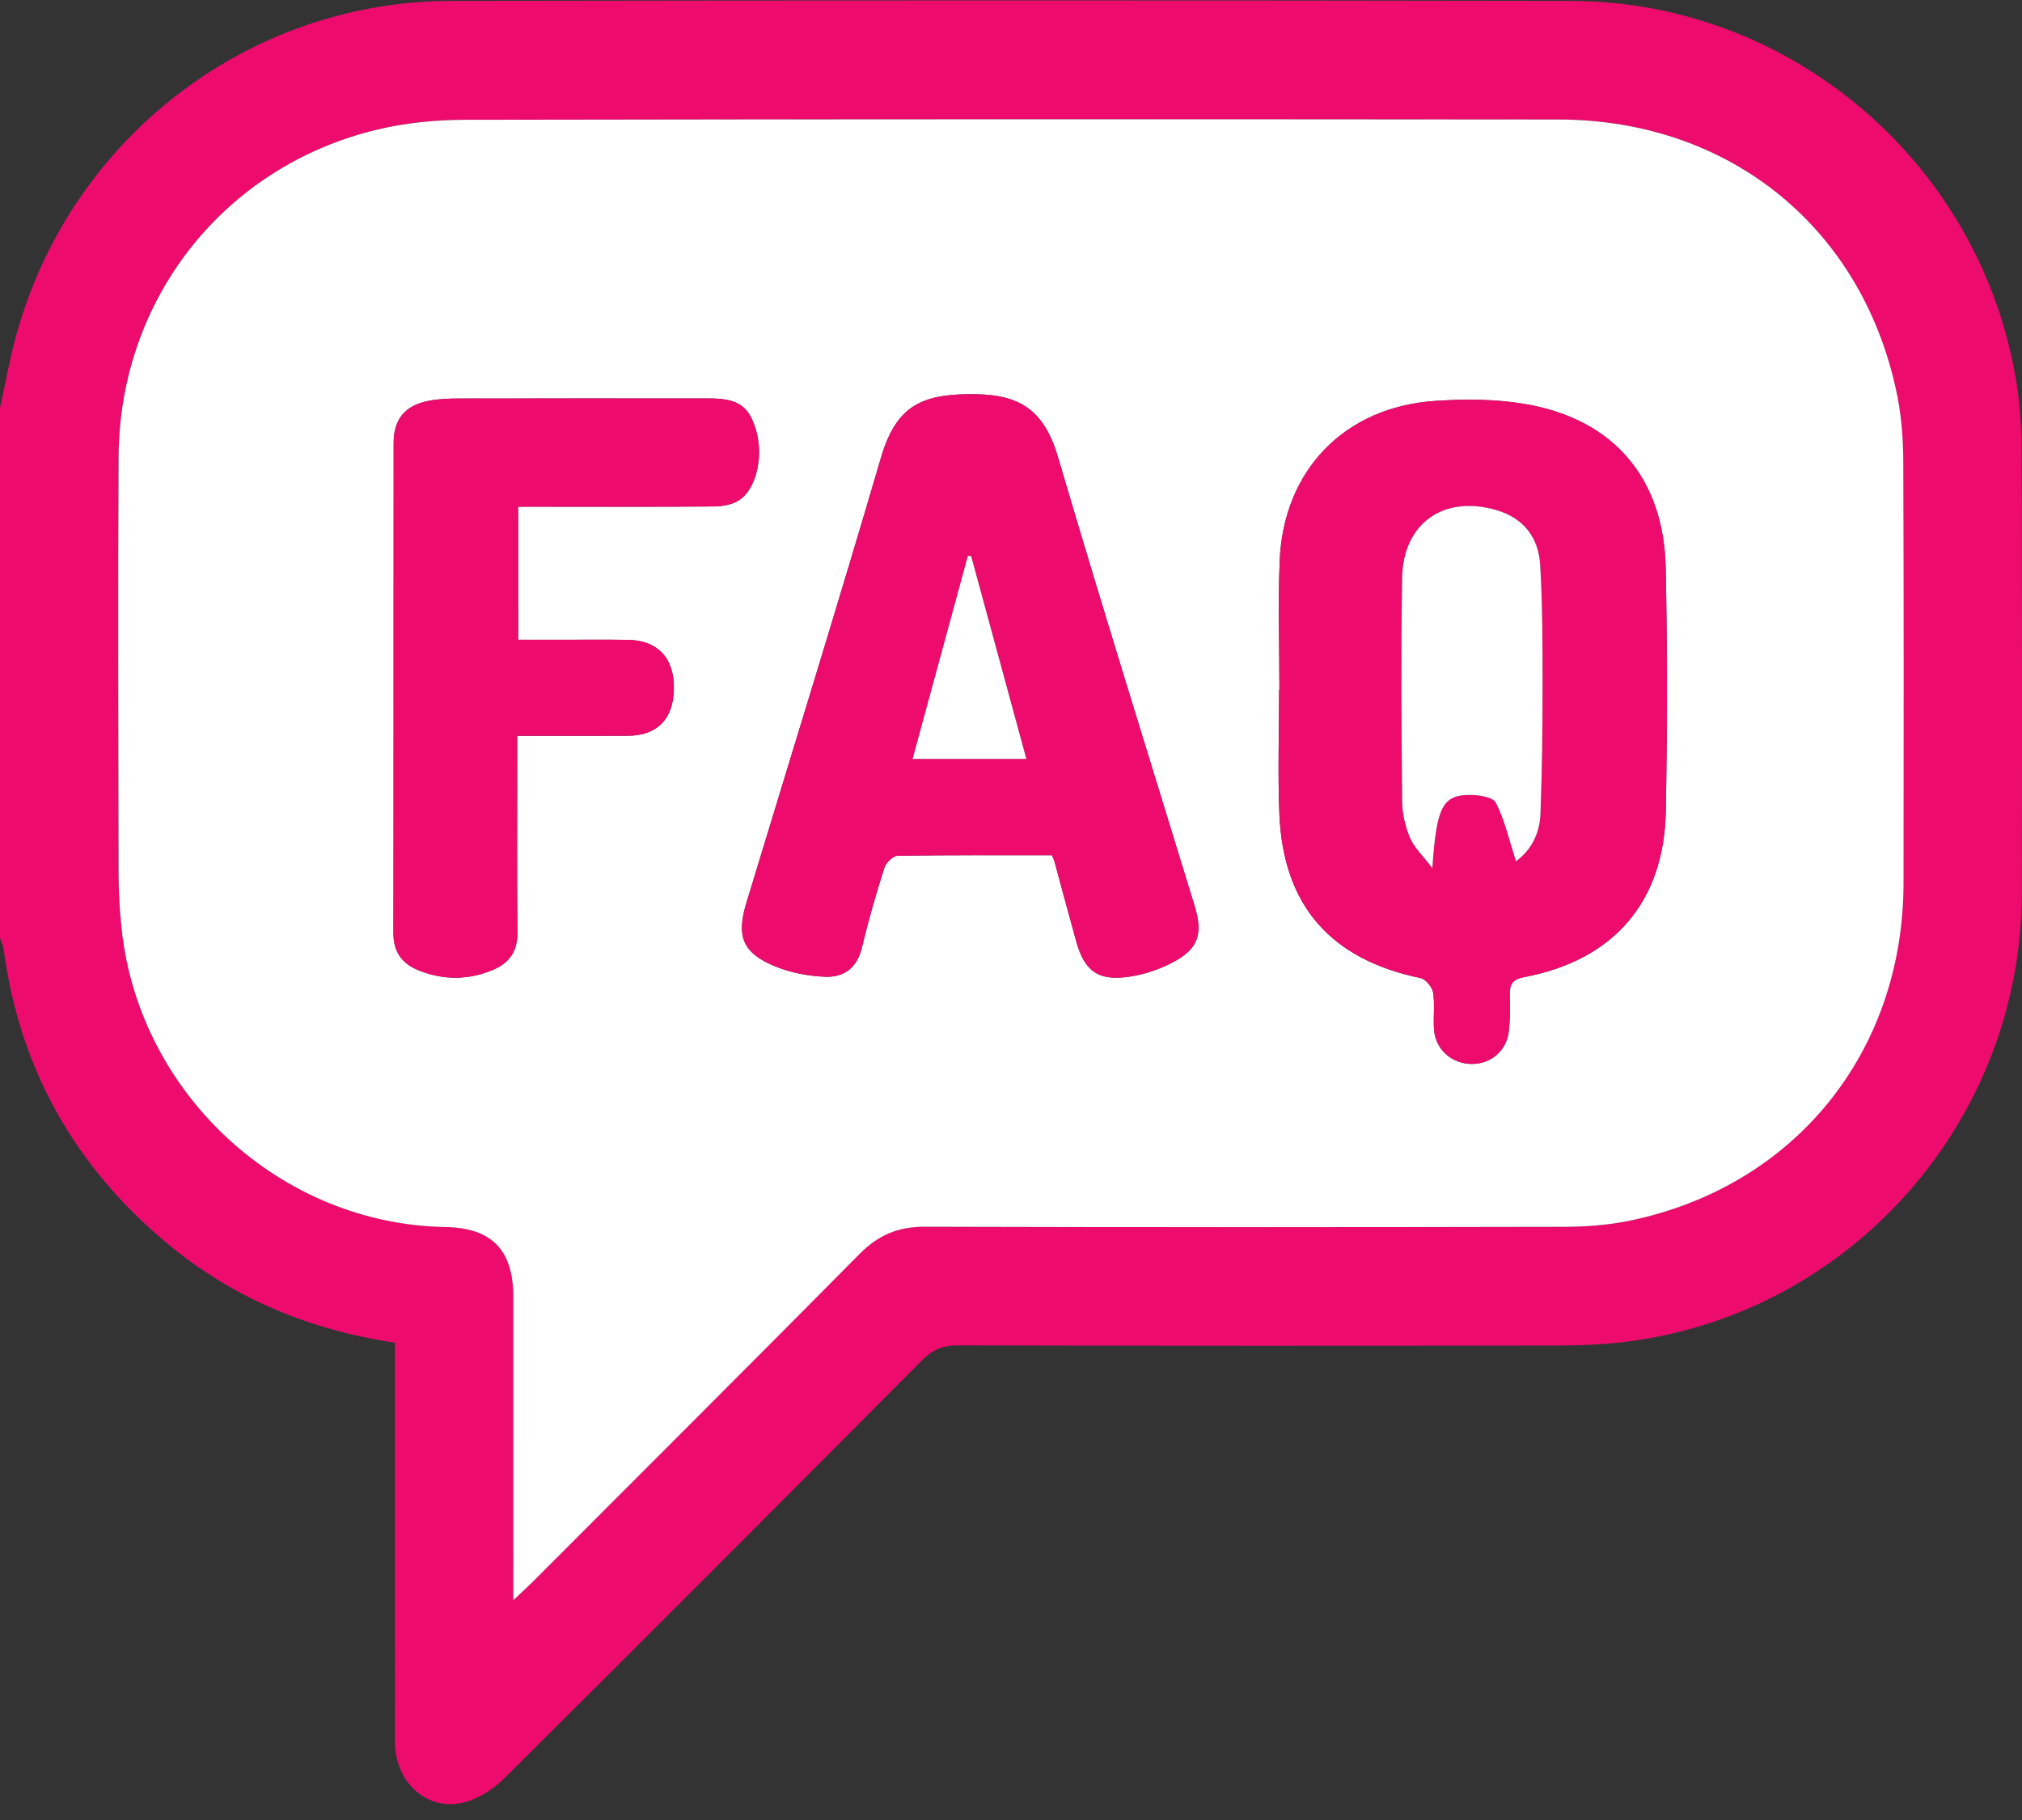 <svg width="100" height="90" viewBox="0 0 100 90" fill="none" xmlns="http://www.w3.org/2000/svg">
<rect x="0" y="0" width="100" height="90" fill="#333333" stroke="none"/>
<g id="FAQ" clip-path="url(#clip0_61_359)">
<path id="Vector" d="M-0 20.178C0.256 19.012 0.464 17.832 0.775 16.682C3.42 6.889 12.223 0.059 22.326 0.044C40.777 0.014 59.228 0.011 77.68 0.044C88.674 0.063 98.076 8.201 99.748 19.065C99.916 20.154 99.98 21.269 99.982 22.373C100.002 29.642 100.006 36.91 99.99 44.179C99.967 55.416 91.562 64.949 80.441 66.348C79.316 66.489 78.173 66.536 77.038 66.538C67.146 66.552 57.252 66.555 47.36 66.53C46.612 66.528 46.102 66.763 45.583 67.283C38.717 74.189 31.842 81.085 24.932 87.945C24.365 88.509 23.564 89.013 22.796 89.164C21.03 89.512 19.541 88.069 19.537 86.169C19.527 79.944 19.533 73.717 19.533 67.492C19.533 67.138 19.533 66.786 19.533 66.399C15.33 65.767 11.585 64.224 8.352 61.555C3.737 57.748 0.969 52.889 0.18 46.928C0.154 46.742 0.061 46.568 -0.002 46.388C-0 37.653 -0 28.915 -0 20.178ZM25.386 79.134C25.803 78.737 26.061 78.502 26.306 78.256C31.715 72.839 37.133 67.434 42.521 61.993C43.433 61.072 44.425 60.657 45.722 60.661C56.268 60.69 66.813 60.687 77.357 60.665C78.423 60.663 79.511 60.583 80.555 60.37C88.736 58.695 94.127 52.05 94.139 43.661C94.149 36.749 94.153 29.838 94.127 22.926C94.123 21.825 94.055 20.702 93.84 19.624C92.19 11.32 85.58 5.913 77.058 5.907C59.027 5.891 40.996 5.891 22.966 5.922C21.516 5.924 20.029 6.075 18.622 6.415C11.058 8.241 5.896 14.806 5.861 22.604C5.829 29.482 5.849 36.36 5.861 43.24C5.863 44.15 5.917 45.064 6.015 45.969C6.904 54.131 13.884 60.534 22.02 60.675C24.318 60.714 25.383 61.807 25.383 64.132C25.386 69.053 25.386 73.974 25.386 79.134Z" fill="#ED0C6E"/>
<path id="Vector_2" d="M25.386 79.134C25.386 73.974 25.386 69.054 25.386 64.133C25.386 61.809 24.32 60.716 22.024 60.677C13.886 60.536 6.908 54.133 6.019 45.971C5.921 45.068 5.867 44.152 5.865 43.242C5.853 36.364 5.833 29.486 5.865 22.606C5.9 14.808 11.06 8.241 18.625 6.417C20.032 6.077 21.52 5.928 22.97 5.924C41 5.891 59.031 5.893 77.061 5.909C85.584 5.917 92.194 11.324 93.844 19.626C94.057 20.704 94.127 21.827 94.131 22.928C94.157 29.84 94.151 36.751 94.143 43.663C94.131 52.051 88.74 58.697 80.558 60.372C79.515 60.585 78.429 60.663 77.361 60.667C66.815 60.688 56.27 60.692 45.726 60.663C44.427 60.659 43.437 61.074 42.525 61.995C37.139 67.436 31.721 72.841 26.31 78.258C26.06 78.502 25.803 78.737 25.386 79.134ZM63.275 34.105C63.27 34.105 63.266 34.105 63.26 34.105C63.26 36.157 63.189 38.213 63.273 40.263C63.459 44.78 65.809 47.444 70.252 48.366C70.506 48.419 70.831 48.808 70.874 49.082C70.972 49.686 70.872 50.318 70.923 50.934C71.005 51.903 71.796 52.597 72.762 52.613C73.727 52.629 74.518 51.96 74.621 50.977C74.684 50.397 74.686 49.806 74.666 49.221C74.649 48.685 74.786 48.43 75.388 48.317C79.801 47.484 82.3 44.598 82.382 40.122C82.457 36.116 82.46 32.103 82.378 28.097C82.286 23.642 79.803 20.733 75.441 19.982C73.985 19.732 72.459 19.726 70.98 19.826C66.49 20.127 63.465 23.257 63.287 27.753C63.205 29.867 63.275 31.988 63.275 34.105ZM52.023 42.292C52.096 42.464 52.129 42.523 52.145 42.583C52.505 43.9 52.855 45.218 53.221 46.535C53.636 48.029 54.307 48.522 55.851 48.297C56.575 48.192 57.311 47.947 57.962 47.609C59.262 46.934 59.51 46.202 59.082 44.803C56.82 37.407 54.507 30.026 52.325 22.608C51.573 20.049 50.198 19.454 47.838 19.493C45.509 19.532 44.3 20.135 43.568 22.637C41.411 29.994 39.137 37.319 36.91 44.657C36.406 46.324 36.734 47.139 38.362 47.799C39.126 48.108 39.985 48.266 40.81 48.301C41.732 48.34 42.384 47.867 42.623 46.869C42.94 45.543 43.319 44.228 43.73 42.929C43.81 42.673 44.157 42.323 44.384 42.319C46.918 42.276 49.452 42.292 52.023 42.292ZM25.625 25.057C26.018 25.057 26.369 25.057 26.719 25.057C29.582 25.057 32.443 25.067 35.306 25.045C35.711 25.041 36.167 24.967 36.505 24.765C37.394 24.241 37.775 22.606 37.396 21.289C37.045 20.08 36.509 19.704 35.079 19.704C30.948 19.701 26.817 19.701 22.688 19.708C22.203 19.708 21.707 19.728 21.232 19.816C20.052 20.035 19.473 20.71 19.471 21.899C19.461 29.979 19.473 38.058 19.459 46.138C19.457 47.088 19.895 47.669 20.737 47.998C21.94 48.47 23.144 48.47 24.343 47.978C25.181 47.636 25.602 47.057 25.592 46.102C25.559 43.236 25.58 40.369 25.58 37.503C25.58 37.156 25.58 36.81 25.58 36.388C27.484 36.388 29.267 36.395 31.05 36.386C32.509 36.378 33.31 35.55 33.329 34.06C33.349 32.541 32.529 31.663 31.044 31.642C29.938 31.626 28.832 31.638 27.727 31.638C27.028 31.638 26.33 31.638 25.629 31.638C25.625 29.366 25.625 27.262 25.625 25.057Z" fill="white"/>
<path id="Vector_3" d="M63.275 34.105C63.275 31.986 63.207 29.865 63.289 27.75C63.467 23.255 66.491 20.125 70.982 19.824C72.461 19.724 73.989 19.73 75.443 19.98C79.805 20.731 82.286 23.64 82.38 28.095C82.463 32.101 82.459 36.114 82.384 40.12C82.302 44.596 79.803 47.482 75.39 48.315C74.788 48.428 74.651 48.683 74.668 49.219C74.688 49.804 74.686 50.395 74.623 50.975C74.518 51.958 73.727 52.627 72.764 52.611C71.798 52.595 71.005 51.901 70.925 50.932C70.874 50.318 70.972 49.684 70.876 49.08C70.833 48.808 70.508 48.417 70.254 48.364C65.811 47.442 63.461 44.778 63.275 40.261C63.191 38.211 63.262 36.155 63.262 34.103C63.266 34.106 63.27 34.106 63.275 34.105ZM74.976 42.587C75.721 42.053 76.148 41.219 76.185 40.243C76.263 38.16 76.289 36.075 76.289 33.991C76.289 31.972 76.291 29.949 76.171 27.934C76.093 26.596 75.365 25.626 74.011 25.229C71.408 24.464 69.387 25.872 69.344 28.592C69.287 32.273 69.312 35.957 69.346 39.641C69.352 40.243 69.5 40.879 69.737 41.435C69.941 41.914 70.361 42.301 70.839 42.931C71.04 39.92 71.34 39.328 72.655 39.312C73.113 39.306 73.839 39.412 73.983 39.7C74.426 40.578 74.647 41.57 74.976 42.587Z" fill="#ED0C6E"/>
<path id="Vector_4" d="M52.023 42.292C49.452 42.292 46.918 42.276 44.384 42.319C44.155 42.323 43.81 42.673 43.73 42.929C43.319 44.23 42.94 45.543 42.623 46.869C42.384 47.867 41.732 48.34 40.811 48.301C39.987 48.266 39.126 48.106 38.362 47.798C36.734 47.139 36.406 46.324 36.911 44.657C39.138 37.319 41.411 29.996 43.568 22.637C44.302 20.135 45.511 19.53 47.838 19.493C50.2 19.454 51.573 20.051 52.325 22.608C54.507 30.028 56.82 37.409 59.082 44.803C59.511 46.202 59.262 46.936 57.963 47.609C57.313 47.947 56.575 48.19 55.851 48.297C54.307 48.522 53.636 48.029 53.221 46.535C52.857 45.22 52.505 43.902 52.145 42.583C52.127 42.522 52.096 42.464 52.023 42.292ZM45.135 37.528C47.039 37.528 48.869 37.528 50.761 37.528C49.838 34.132 48.934 30.816 48.031 27.498C47.977 27.496 47.922 27.494 47.869 27.492C46.959 30.832 46.049 34.169 45.135 37.528Z" fill="#ED0C6E"/>
<path id="Vector_5" d="M25.625 25.057C25.625 27.26 25.625 29.366 25.625 31.636C26.326 31.636 27.024 31.636 27.723 31.636C28.829 31.636 29.934 31.624 31.04 31.64C32.525 31.661 33.345 32.538 33.325 34.058C33.306 35.548 32.506 36.376 31.046 36.384C29.263 36.393 27.48 36.386 25.576 36.386C25.576 36.808 25.576 37.154 25.576 37.501C25.576 40.367 25.555 43.234 25.588 46.1C25.6 47.055 25.177 47.634 24.34 47.977C23.14 48.468 21.936 48.468 20.733 47.996C19.892 47.667 19.453 47.087 19.455 46.136C19.469 38.056 19.459 29.977 19.467 21.897C19.469 20.708 20.048 20.033 21.228 19.814C21.704 19.726 22.199 19.708 22.684 19.706C26.815 19.698 30.946 19.701 35.075 19.702C36.507 19.704 37.044 20.078 37.392 21.287C37.772 22.604 37.39 24.237 36.502 24.763C36.163 24.965 35.705 25.039 35.302 25.043C32.439 25.067 29.578 25.055 26.715 25.055C26.369 25.057 26.02 25.057 25.625 25.057Z" fill="#ED0C6E"/>
<path id="Vector_6" d="M74.976 42.587C74.647 41.57 74.426 40.578 73.983 39.697C73.839 39.41 73.113 39.304 72.655 39.31C71.342 39.326 71.04 39.919 70.839 42.929C70.361 42.299 69.941 41.912 69.737 41.433C69.502 40.877 69.352 40.241 69.346 39.639C69.31 35.955 69.285 32.272 69.344 28.59C69.387 25.87 71.408 24.462 74.011 25.227C75.365 25.624 76.091 26.594 76.171 27.932C76.291 29.947 76.289 31.97 76.289 33.989C76.289 36.075 76.263 38.16 76.185 40.241C76.15 41.219 75.721 42.053 74.976 42.587Z" fill="white"/>
<path id="Vector_7" d="M45.135 37.528C46.049 34.169 46.959 30.832 47.867 27.492C47.922 27.494 47.977 27.496 48.029 27.498C48.932 30.816 49.836 34.132 50.759 37.528C48.869 37.528 47.039 37.528 45.135 37.528Z" fill="white"/>
</g>
<defs>
<clipPath id="clip0_61_359">
<rect width="100" height="89.199" fill="white" transform="translate(0 0.02)"/>
</clipPath>
</defs>
</svg>

